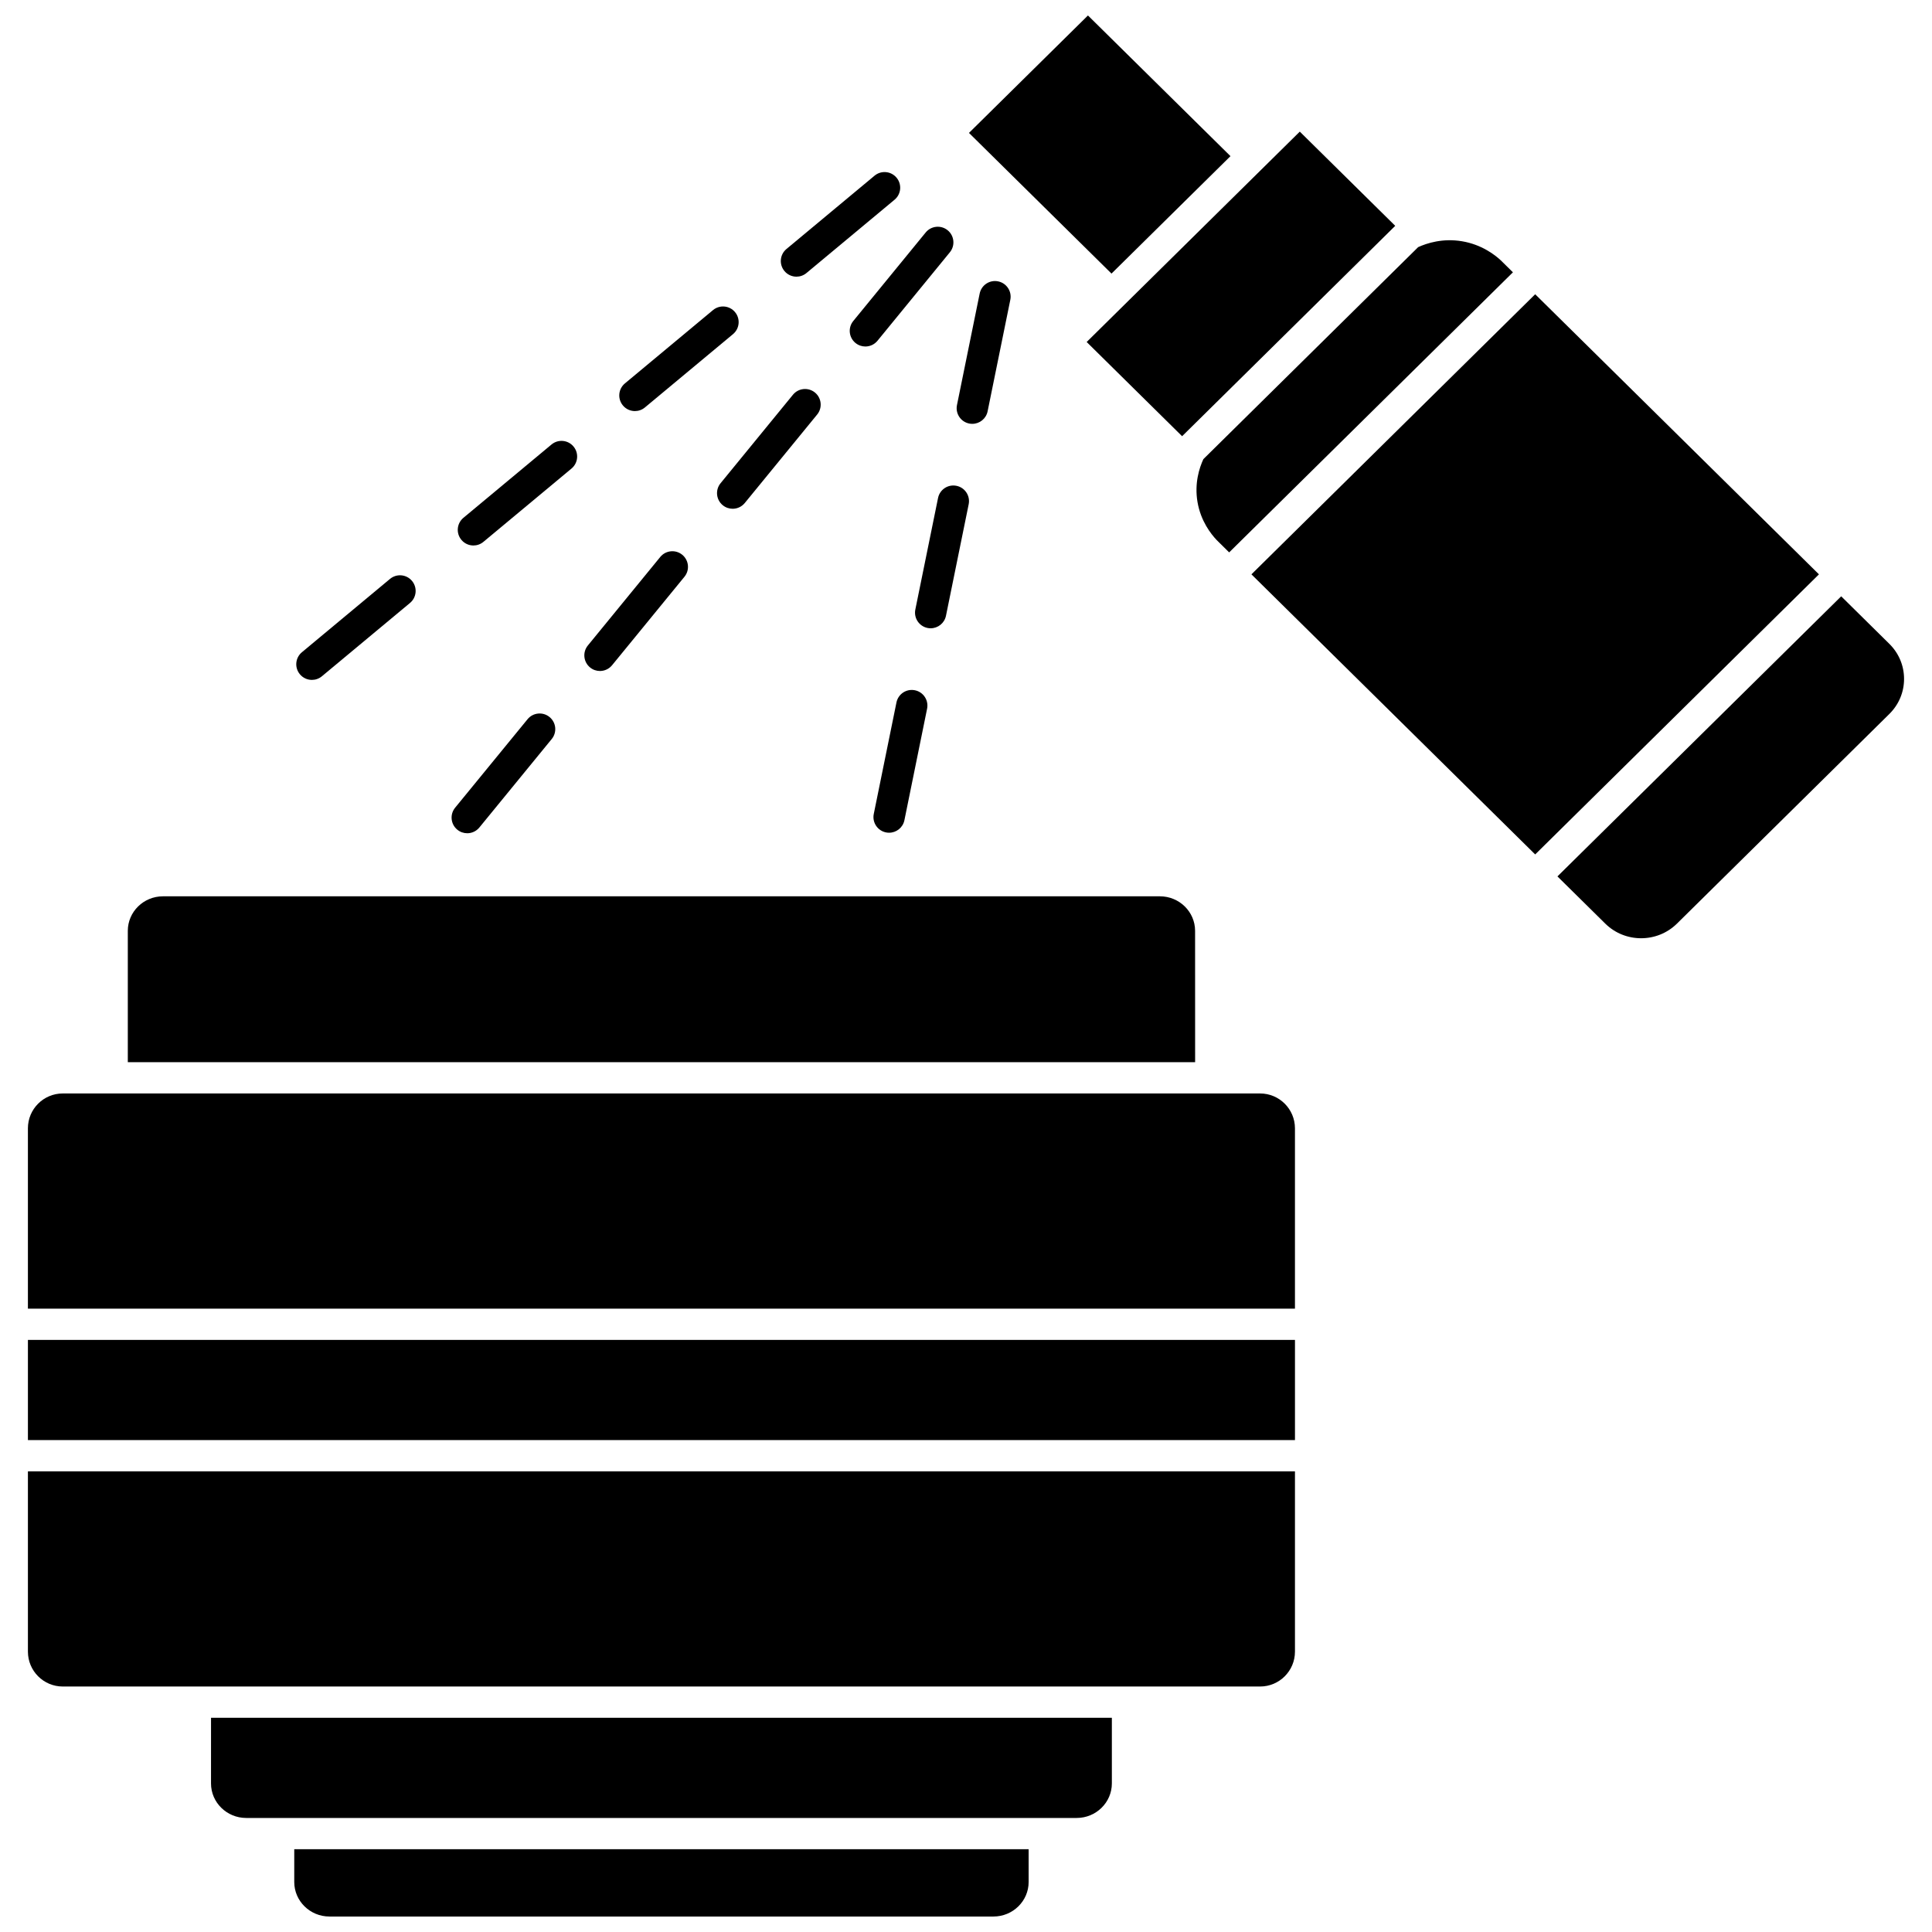 <?xml version="1.0" encoding="UTF-8"?>
<!-- Uploaded to: ICON Repo, www.svgrepo.com, Generator: ICON Repo Mixer Tools -->
<svg width="800px" height="800px" version="1.1" viewBox="144 144 512 512" xmlns="http://www.w3.org/2000/svg">
 <defs>
  <clipPath id="b">
   <path d="m221 634h196v17.902h-196z"/>
  </clipPath>
  <clipPath id="a">
   <path d="m400 148.09h71v68.906h-71z"/>
  </clipPath>
 </defs>
 <path d="m199.92 616.63c0 5.043 4.184 9.148 9.32 9.148h220.09c5.141 0 9.324-4.106 9.324-9.148v-17.398h-238.73z"/>
 <g clip-path="url(#b)">
  <path d="m221.98 642.75c0 5.043 4.184 9.148 9.32 9.148h175.98c5.141 0 9.32-4.106 9.32-9.148v-8.691l-194.62 0.004z"/>
 </g>
 <path d="m460.71 390.68c0-5.043-4.184-9.148-9.32-9.148h-264.2c-5.141 0-9.32 4.106-9.32 9.148v34.812h282.85z"/>
 <path d="m151.4 581.71c0 5.094 4.141 9.234 9.234 9.234h317.31c5.09 0 9.234-4.141 9.234-9.234v-47.789h-335.78z"/>
 <path d="m477.94 433.78h-317.31c-5.094 0-9.234 4.141-9.234 9.234v47.789h335.78v-47.789c0-5.094-4.141-9.234-9.234-9.234z"/>
 <path d="m151.4 499.09h335.78v26.547h-335.78z"/>
 <path d="m461.35 277.04c0.855 5.027 3.551 8.477 5.106 10.105l3.285 3.246 75.199-74.227-3.211-3.168c-1.656-1.539-5.164-4.207-10.285-5.059-5.106-0.855-9.293 0.496-11.617 1.555l-56.918 56.18c-1.062 2.285-2.406 6.379-1.559 11.367z"/>
 <path d="m457.27 259.6 56.48-55.754-25.293-24.965-56.48 55.75z"/>
 <g clip-path="url(#a)">
  <path d="m470.09 185.38-37.77-37.281-31.531 31.125 37.77 37.281z"/>
 </g>
 <path d="m644.69 314.62-12.754-12.59-75.199 74.227 12.676 12.512c5.234 5.168 13.758 5.168 18.996 0l56.281-55.555c2.519-2.484 3.906-5.789 3.906-9.297 0-3.508-1.387-6.809-3.906-9.297z"/>
 <path d="m550.84 221.98-75.199 74.227 75.199 74.227 75.199-74.227z"/>
 <path d="m226.66 324.18c0.934 0 1.875-0.316 2.648-0.961l23.348-19.43c1.758-1.465 2-4.074 0.535-5.836s-4.078-2-5.836-0.535l-23.348 19.43c-1.758 1.465-2 4.074-0.535 5.836 0.82 0.988 2 1.496 3.188 1.496z"/>
 <path d="m269.46 288.56c0.934 0 1.875-0.316 2.648-0.961l23.348-19.43c1.758-1.465 2-4.074 0.535-5.836-1.465-1.762-4.078-2-5.836-0.535l-23.348 19.43c-1.758 1.465-2 4.074-0.535 5.836 0.82 0.988 2 1.496 3.188 1.496z"/>
 <path d="m312.26 252.94c0.934 0 1.875-0.316 2.648-0.961l23.348-19.43c1.758-1.465 2-4.074 0.535-5.836-1.465-1.762-4.078-1.996-5.836-0.535l-23.348 19.43c-1.758 1.465-2 4.074-0.535 5.836 0.82 0.988 2 1.496 3.188 1.496z"/>
 <path d="m355.07 217.32c0.934 0 1.875-0.316 2.648-0.961l23.348-19.43c1.758-1.465 2-4.074 0.535-5.836-1.465-1.758-4.078-2-5.836-0.535l-23.348 19.43c-1.758 1.465-2 4.074-0.535 5.836 0.82 0.988 2 1.496 3.188 1.496z"/>
 <path d="m267.82 364.82c1.199 0 2.391-0.52 3.211-1.52l19.184-23.453c1.449-1.77 1.188-4.379-0.582-5.828-1.77-1.449-4.383-1.188-5.828 0.582l-19.191 23.449c-1.449 1.77-1.188 4.379 0.582 5.828 0.773 0.633 1.699 0.941 2.625 0.941z"/>
 <path d="m302.99 321.82c1.199 0 2.391-0.52 3.211-1.52l19.184-23.453c1.449-1.77 1.188-4.379-0.582-5.828-1.77-1.449-4.383-1.188-5.828 0.582l-19.184 23.453c-1.449 1.77-1.188 4.379 0.582 5.828 0.766 0.633 1.691 0.938 2.617 0.938z"/>
 <path d="m354.14 248.61-19.184 23.453c-1.449 1.77-1.188 4.379 0.582 5.828 0.77 0.629 1.699 0.938 2.621 0.938 1.199 0 2.391-0.52 3.211-1.52l19.184-23.453c1.449-1.77 1.188-4.379-0.582-5.828-1.773-1.449-4.383-1.191-5.832 0.582z"/>
 <path d="m370.71 234.89c0.77 0.629 1.699 0.938 2.621 0.938 1.199 0 2.391-0.52 3.211-1.52l19.184-23.453c1.449-1.77 1.188-4.379-0.582-5.828-1.77-1.449-4.383-1.188-5.828 0.582l-19.184 23.453c-1.457 1.77-1.195 4.379 0.578 5.828z"/>
 <path d="m381.57 330.16-6.012 29.551c-0.457 2.242 0.992 4.43 3.234 4.887 0.281 0.059 0.559 0.082 0.832 0.082 1.93 0 3.656-1.355 4.055-3.316l6.012-29.551c0.457-2.242-0.992-4.43-3.234-4.887-2.25-0.457-4.43 0.992-4.887 3.234z"/>
 <path d="m392.59 275.98-6.016 29.551c-0.457 2.242 0.992 4.43 3.234 4.887 0.281 0.059 0.559 0.082 0.832 0.082 1.93 0 3.656-1.355 4.055-3.316l6.016-29.551c0.457-2.242-0.992-4.43-3.234-4.887-2.258-0.461-4.434 0.992-4.887 3.234z"/>
 <path d="m400.84 256.24c0.281 0.059 0.559 0.082 0.832 0.082 1.93 0 3.656-1.355 4.055-3.316l6.016-29.555c0.457-2.242-0.992-4.43-3.234-4.887-2.254-0.461-4.43 0.992-4.887 3.234l-6.016 29.555c-0.457 2.242 0.992 4.434 3.234 4.887z"/>
</svg>